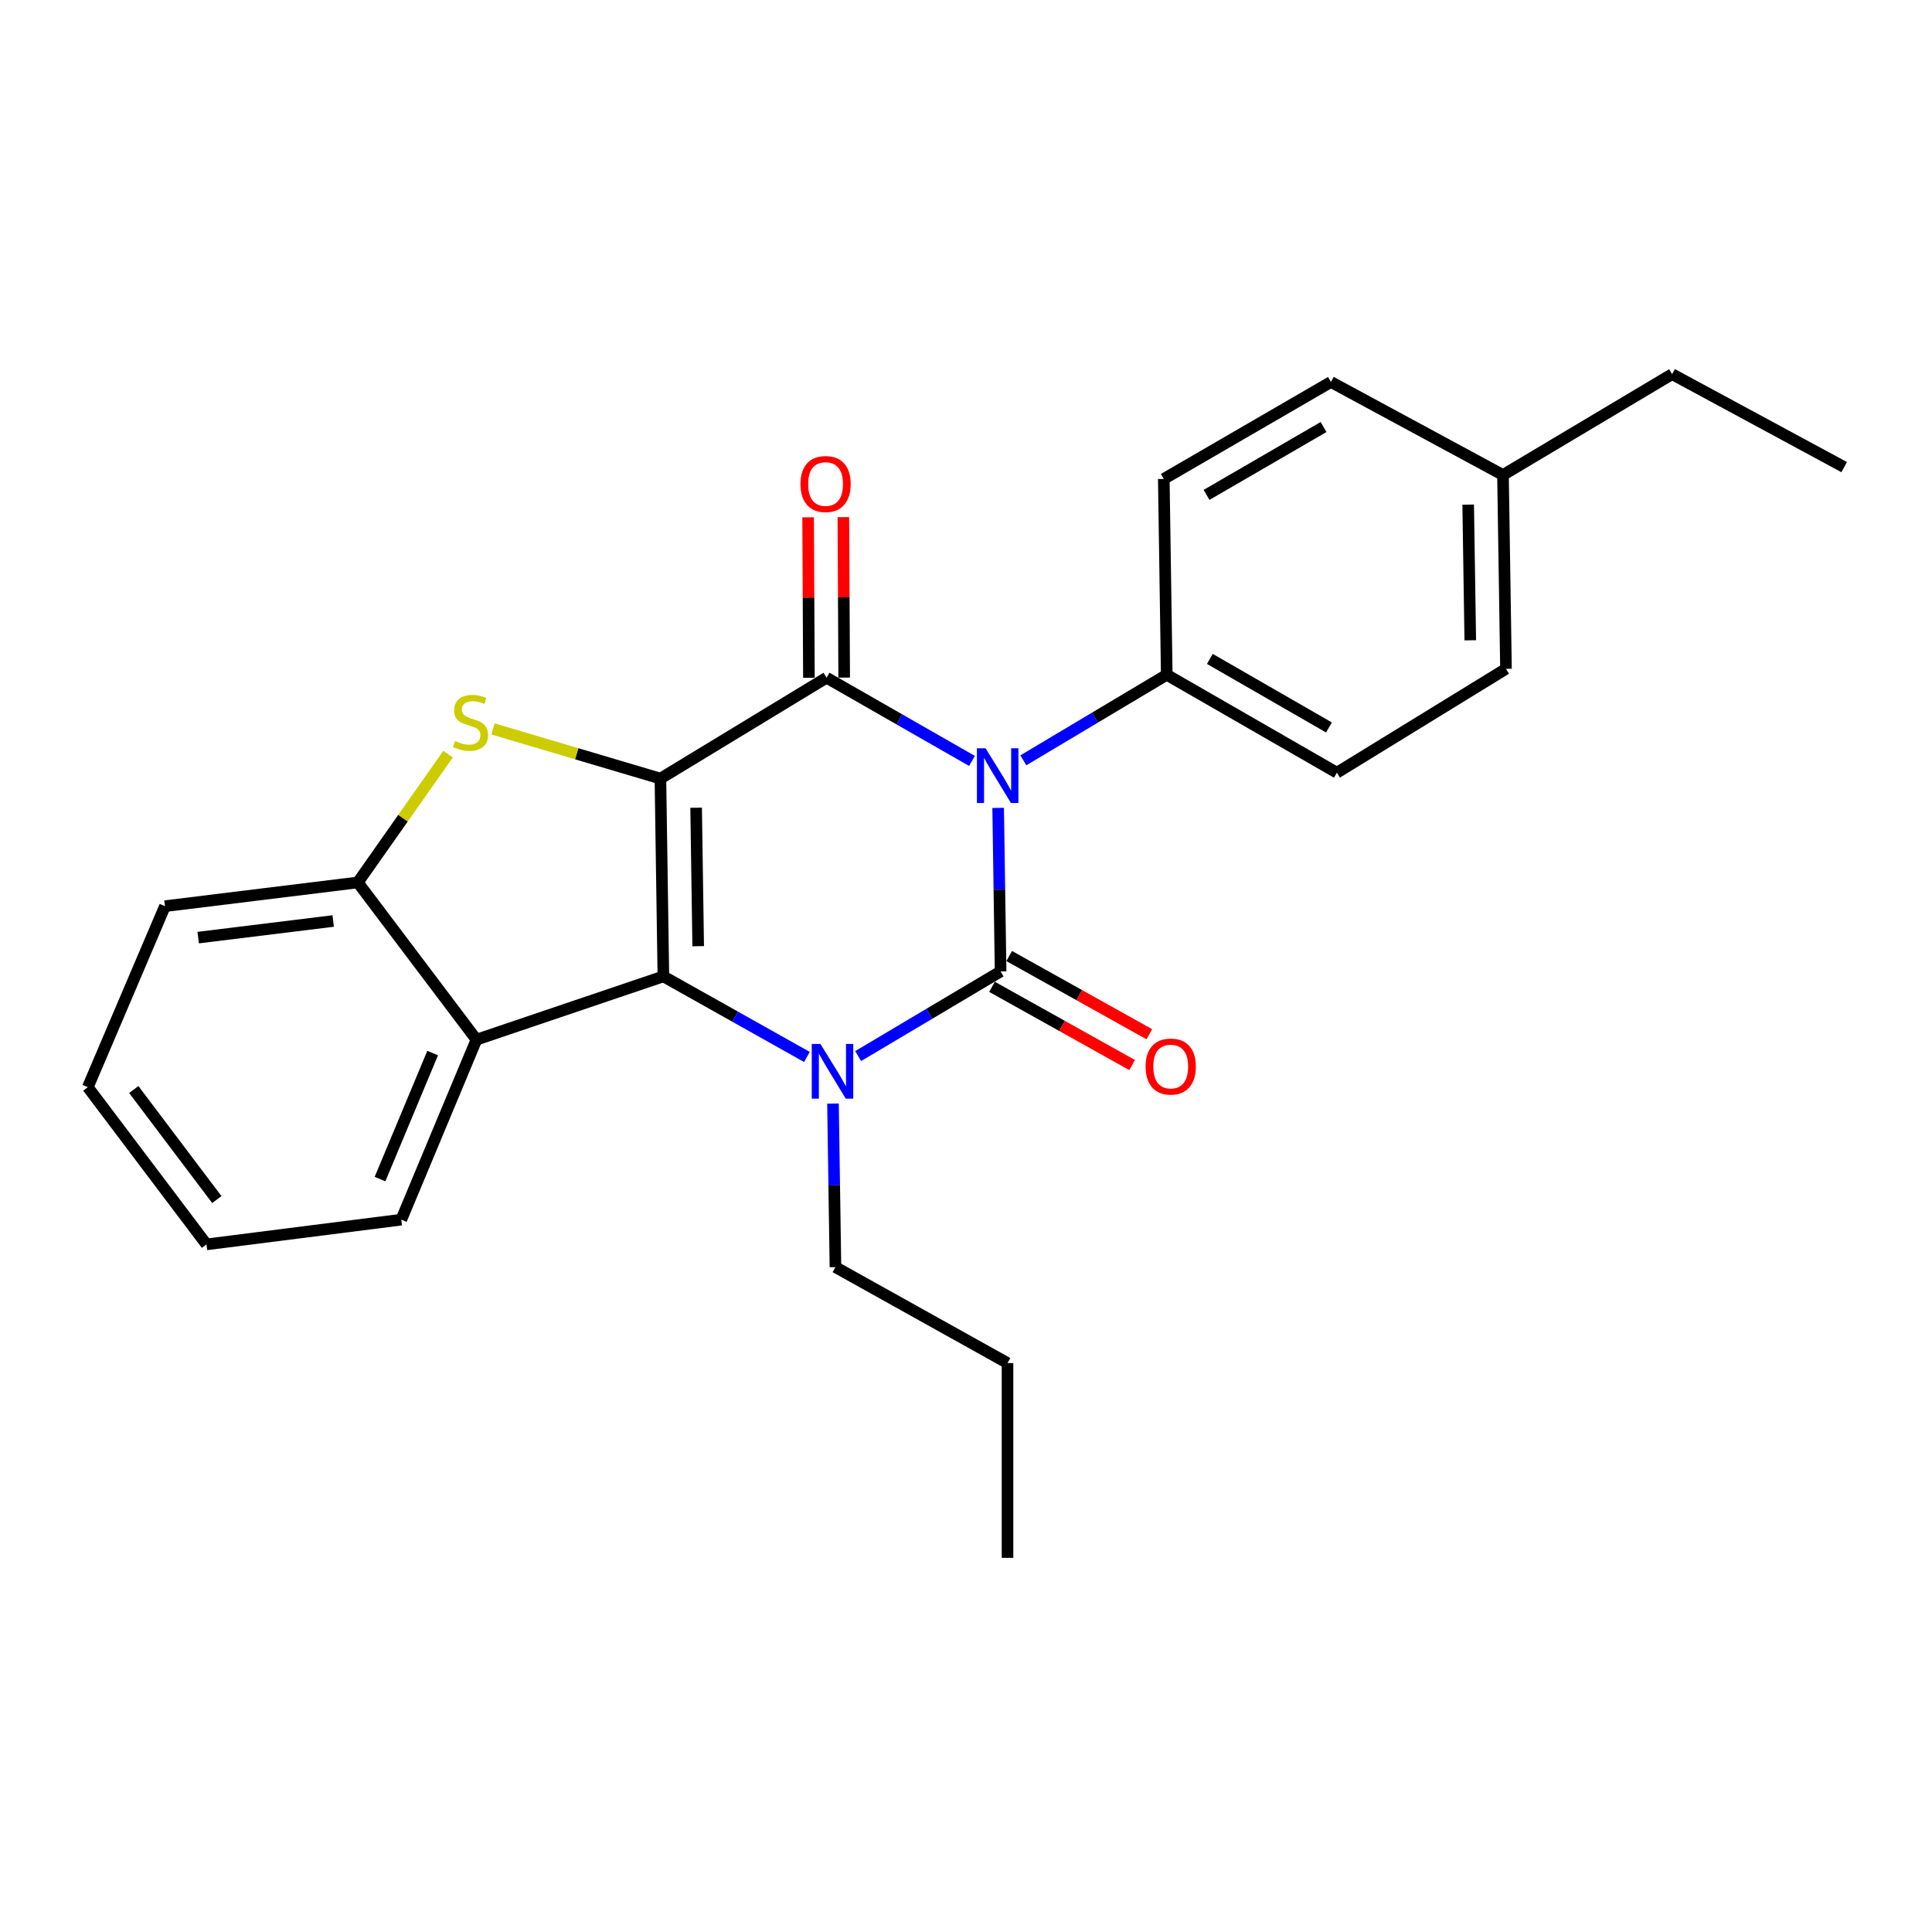 <?xml version='1.0' encoding='iso-8859-1'?>
<svg version='1.1' baseProfile='full'
              xmlns='http://www.w3.org/2000/svg'
                      xmlns:rdkit='http://www.rdkit.org/xml'
                      xmlns:xlink='http://www.w3.org/1999/xlink'
                  xml:space='preserve'
width='1000px' height='1000px' viewBox='0 0 1000 1000'>
<!-- END OF HEADER -->
<rect style='opacity:1.0;fill:#FFFFFF;stroke:none' width='1000' height='1000' x='0' y='0'> </rect>
<path class='bond-2' d='M 341.833,402.999 L 343.364,505.374' style='fill:none;fill-rule:evenodd;stroke:#000000;stroke-width:6px;stroke-linecap:butt;stroke-linejoin:miter;stroke-opacity:1' />
<path class='bond-2' d='M 360.313,418.082 L 361.385,489.745' style='fill:none;fill-rule:evenodd;stroke:#000000;stroke-width:6px;stroke-linecap:butt;stroke-linejoin:miter;stroke-opacity:1' />
<path class='bond-3' d='M 341.833,402.999 L 427.822,350.777' style='fill:none;fill-rule:evenodd;stroke:#000000;stroke-width:6px;stroke-linecap:butt;stroke-linejoin:miter;stroke-opacity:1' />
<path class='bond-5' d='M 341.833,402.999 L 298.505,390.14' style='fill:none;fill-rule:evenodd;stroke:#000000;stroke-width:6px;stroke-linecap:butt;stroke-linejoin:miter;stroke-opacity:1' />
<path class='bond-5' d='M 298.505,390.14 L 255.177,377.281' style='fill:none;fill-rule:evenodd;stroke:#CCCC00;stroke-width:6px;stroke-linecap:butt;stroke-linejoin:miter;stroke-opacity:1' />
<path class='bond-0' d='M 503.105,393.861 L 465.464,372.319' style='fill:none;fill-rule:evenodd;stroke:#0000FF;stroke-width:6px;stroke-linecap:butt;stroke-linejoin:miter;stroke-opacity:1' />
<path class='bond-0' d='M 465.464,372.319 L 427.822,350.777' style='fill:none;fill-rule:evenodd;stroke:#000000;stroke-width:6px;stroke-linecap:butt;stroke-linejoin:miter;stroke-opacity:1' />
<path class='bond-1' d='M 516.646,418.161 L 517.277,460.485' style='fill:none;fill-rule:evenodd;stroke:#0000FF;stroke-width:6px;stroke-linecap:butt;stroke-linejoin:miter;stroke-opacity:1' />
<path class='bond-1' d='M 517.277,460.485 L 517.908,502.809' style='fill:none;fill-rule:evenodd;stroke:#000000;stroke-width:6px;stroke-linecap:butt;stroke-linejoin:miter;stroke-opacity:1' />
<path class='bond-8' d='M 529.684,393.541 L 566.795,371.403' style='fill:none;fill-rule:evenodd;stroke:#0000FF;stroke-width:6px;stroke-linecap:butt;stroke-linejoin:miter;stroke-opacity:1' />
<path class='bond-8' d='M 566.795,371.403 L 603.907,349.266' style='fill:none;fill-rule:evenodd;stroke:#000000;stroke-width:6px;stroke-linecap:butt;stroke-linejoin:miter;stroke-opacity:1' />
<path class='bond-9' d='M 513.46,510.778 L 549.728,531.021' style='fill:none;fill-rule:evenodd;stroke:#000000;stroke-width:6px;stroke-linecap:butt;stroke-linejoin:miter;stroke-opacity:1' />
<path class='bond-9' d='M 549.728,531.021 L 585.996,551.264' style='fill:none;fill-rule:evenodd;stroke:#FF0000;stroke-width:6px;stroke-linecap:butt;stroke-linejoin:miter;stroke-opacity:1' />
<path class='bond-9' d='M 522.356,494.84 L 558.624,515.083' style='fill:none;fill-rule:evenodd;stroke:#000000;stroke-width:6px;stroke-linecap:butt;stroke-linejoin:miter;stroke-opacity:1' />
<path class='bond-9' d='M 558.624,515.083 L 594.892,535.326' style='fill:none;fill-rule:evenodd;stroke:#FF0000;stroke-width:6px;stroke-linecap:butt;stroke-linejoin:miter;stroke-opacity:1' />
<path class='bond-26' d='M 517.908,502.809 L 481.041,524.718' style='fill:none;fill-rule:evenodd;stroke:#000000;stroke-width:6px;stroke-linecap:butt;stroke-linejoin:miter;stroke-opacity:1' />
<path class='bond-26' d='M 481.041,524.718 L 444.175,546.627' style='fill:none;fill-rule:evenodd;stroke:#0000FF;stroke-width:6px;stroke-linecap:butt;stroke-linejoin:miter;stroke-opacity:1' />
<path class='bond-4' d='M 343.364,505.374 L 380.509,526.225' style='fill:none;fill-rule:evenodd;stroke:#000000;stroke-width:6px;stroke-linecap:butt;stroke-linejoin:miter;stroke-opacity:1' />
<path class='bond-4' d='M 380.509,526.225 L 417.655,547.076' style='fill:none;fill-rule:evenodd;stroke:#0000FF;stroke-width:6px;stroke-linecap:butt;stroke-linejoin:miter;stroke-opacity:1' />
<path class='bond-6' d='M 343.364,505.374 L 246.616,538.127' style='fill:none;fill-rule:evenodd;stroke:#000000;stroke-width:6px;stroke-linecap:butt;stroke-linejoin:miter;stroke-opacity:1' />
<path class='bond-10' d='M 436.948,350.73 L 436.738,309.201' style='fill:none;fill-rule:evenodd;stroke:#000000;stroke-width:6px;stroke-linecap:butt;stroke-linejoin:miter;stroke-opacity:1' />
<path class='bond-10' d='M 436.738,309.201 L 436.528,267.671' style='fill:none;fill-rule:evenodd;stroke:#FF0000;stroke-width:6px;stroke-linecap:butt;stroke-linejoin:miter;stroke-opacity:1' />
<path class='bond-10' d='M 418.696,350.823 L 418.486,309.293' style='fill:none;fill-rule:evenodd;stroke:#000000;stroke-width:6px;stroke-linecap:butt;stroke-linejoin:miter;stroke-opacity:1' />
<path class='bond-10' d='M 418.486,309.293 L 418.276,267.764' style='fill:none;fill-rule:evenodd;stroke:#FF0000;stroke-width:6px;stroke-linecap:butt;stroke-linejoin:miter;stroke-opacity:1' />
<path class='bond-13' d='M 431.155,571.208 L 431.79,613.537' style='fill:none;fill-rule:evenodd;stroke:#0000FF;stroke-width:6px;stroke-linecap:butt;stroke-linejoin:miter;stroke-opacity:1' />
<path class='bond-13' d='M 431.79,613.537 L 432.426,655.865' style='fill:none;fill-rule:evenodd;stroke:#000000;stroke-width:6px;stroke-linecap:butt;stroke-linejoin:miter;stroke-opacity:1' />
<path class='bond-7' d='M 231.919,390.336 L 208.558,423.544' style='fill:none;fill-rule:evenodd;stroke:#CCCC00;stroke-width:6px;stroke-linecap:butt;stroke-linejoin:miter;stroke-opacity:1' />
<path class='bond-7' d='M 208.558,423.544 L 185.197,456.752' style='fill:none;fill-rule:evenodd;stroke:#000000;stroke-width:6px;stroke-linecap:butt;stroke-linejoin:miter;stroke-opacity:1' />
<path class='bond-17' d='M 246.616,538.127 L 207.708,631.296' style='fill:none;fill-rule:evenodd;stroke:#000000;stroke-width:6px;stroke-linecap:butt;stroke-linejoin:miter;stroke-opacity:1' />
<path class='bond-17' d='M 223.937,545.069 L 196.702,610.287' style='fill:none;fill-rule:evenodd;stroke:#000000;stroke-width:6px;stroke-linecap:butt;stroke-linejoin:miter;stroke-opacity:1' />
<path class='bond-25' d='M 246.616,538.127 L 185.197,456.752' style='fill:none;fill-rule:evenodd;stroke:#000000;stroke-width:6px;stroke-linecap:butt;stroke-linejoin:miter;stroke-opacity:1' />
<path class='bond-18' d='M 185.197,456.752 L 85.387,469.032' style='fill:none;fill-rule:evenodd;stroke:#000000;stroke-width:6px;stroke-linecap:butt;stroke-linejoin:miter;stroke-opacity:1' />
<path class='bond-18' d='M 172.454,476.71 L 102.587,485.306' style='fill:none;fill-rule:evenodd;stroke:#000000;stroke-width:6px;stroke-linecap:butt;stroke-linejoin:miter;stroke-opacity:1' />
<path class='bond-11' d='M 603.907,349.266 L 691.964,399.946' style='fill:none;fill-rule:evenodd;stroke:#000000;stroke-width:6px;stroke-linecap:butt;stroke-linejoin:miter;stroke-opacity:1' />
<path class='bond-11' d='M 626.22,341.048 L 687.861,376.525' style='fill:none;fill-rule:evenodd;stroke:#000000;stroke-width:6px;stroke-linecap:butt;stroke-linejoin:miter;stroke-opacity:1' />
<path class='bond-12' d='M 603.907,349.266 L 602.376,247.894' style='fill:none;fill-rule:evenodd;stroke:#000000;stroke-width:6px;stroke-linecap:butt;stroke-linejoin:miter;stroke-opacity:1' />
<path class='bond-14' d='M 691.964,399.946 L 779.495,346.183' style='fill:none;fill-rule:evenodd;stroke:#000000;stroke-width:6px;stroke-linecap:butt;stroke-linejoin:miter;stroke-opacity:1' />
<path class='bond-15' d='M 602.376,247.894 L 688.892,197.71' style='fill:none;fill-rule:evenodd;stroke:#000000;stroke-width:6px;stroke-linecap:butt;stroke-linejoin:miter;stroke-opacity:1' />
<path class='bond-15' d='M 624.511,256.155 L 685.073,221.026' style='fill:none;fill-rule:evenodd;stroke:#000000;stroke-width:6px;stroke-linecap:butt;stroke-linejoin:miter;stroke-opacity:1' />
<path class='bond-20' d='M 432.426,655.865 L 521.487,705.522' style='fill:none;fill-rule:evenodd;stroke:#000000;stroke-width:6px;stroke-linecap:butt;stroke-linejoin:miter;stroke-opacity:1' />
<path class='bond-28' d='M 779.495,346.183 L 777.943,245.856' style='fill:none;fill-rule:evenodd;stroke:#000000;stroke-width:6px;stroke-linecap:butt;stroke-linejoin:miter;stroke-opacity:1' />
<path class='bond-28' d='M 761.012,331.416 L 759.926,261.187' style='fill:none;fill-rule:evenodd;stroke:#000000;stroke-width:6px;stroke-linecap:butt;stroke-linejoin:miter;stroke-opacity:1' />
<path class='bond-16' d='M 688.892,197.71 L 777.943,245.856' style='fill:none;fill-rule:evenodd;stroke:#000000;stroke-width:6px;stroke-linecap:butt;stroke-linejoin:miter;stroke-opacity:1' />
<path class='bond-19' d='M 777.943,245.856 L 865.484,193.654' style='fill:none;fill-rule:evenodd;stroke:#000000;stroke-width:6px;stroke-linecap:butt;stroke-linejoin:miter;stroke-opacity:1' />
<path class='bond-21' d='M 207.708,631.296 L 106.874,644.093' style='fill:none;fill-rule:evenodd;stroke:#000000;stroke-width:6px;stroke-linecap:butt;stroke-linejoin:miter;stroke-opacity:1' />
<path class='bond-22' d='M 85.387,469.032 L 45.455,562.717' style='fill:none;fill-rule:evenodd;stroke:#000000;stroke-width:6px;stroke-linecap:butt;stroke-linejoin:miter;stroke-opacity:1' />
<path class='bond-23' d='M 865.484,193.654 L 954.545,241.779' style='fill:none;fill-rule:evenodd;stroke:#000000;stroke-width:6px;stroke-linecap:butt;stroke-linejoin:miter;stroke-opacity:1' />
<path class='bond-24' d='M 521.487,705.522 L 521.487,806.346' style='fill:none;fill-rule:evenodd;stroke:#000000;stroke-width:6px;stroke-linecap:butt;stroke-linejoin:miter;stroke-opacity:1' />
<path class='bond-27' d='M 106.874,644.093 L 45.455,562.717' style='fill:none;fill-rule:evenodd;stroke:#000000;stroke-width:6px;stroke-linecap:butt;stroke-linejoin:miter;stroke-opacity:1' />
<path class='bond-27' d='M 112.229,620.89 L 69.236,563.928' style='fill:none;fill-rule:evenodd;stroke:#000000;stroke-width:6px;stroke-linecap:butt;stroke-linejoin:miter;stroke-opacity:1' />
<path  class='atom-1' d='M 510.137 387.307
L 519.417 402.307
Q 520.337 403.787, 521.817 406.467
Q 523.297 409.147, 523.377 409.307
L 523.377 387.307
L 527.137 387.307
L 527.137 415.627
L 523.257 415.627
L 513.297 399.227
Q 512.137 397.307, 510.897 395.107
Q 509.697 392.907, 509.337 392.227
L 509.337 415.627
L 505.657 415.627
L 505.657 387.307
L 510.137 387.307
' fill='#0000FF'/>
<path  class='atom-5' d='M 424.645 540.354
L 433.925 555.354
Q 434.845 556.834, 436.325 559.514
Q 437.805 562.194, 437.885 562.354
L 437.885 540.354
L 441.645 540.354
L 441.645 568.674
L 437.765 568.674
L 427.805 552.274
Q 426.645 550.354, 425.405 548.154
Q 424.205 545.954, 423.845 545.274
L 423.845 568.674
L 420.165 568.674
L 420.165 540.354
L 424.645 540.354
' fill='#0000FF'/>
<path  class='atom-6' d='M 235.534 383.545
Q 235.854 383.665, 237.174 384.225
Q 238.494 384.785, 239.934 385.145
Q 241.414 385.465, 242.854 385.465
Q 245.534 385.465, 247.094 384.185
Q 248.654 382.865, 248.654 380.585
Q 248.654 379.025, 247.854 378.065
Q 247.094 377.105, 245.894 376.585
Q 244.694 376.065, 242.694 375.465
Q 240.174 374.705, 238.654 373.985
Q 237.174 373.265, 236.094 371.745
Q 235.054 370.225, 235.054 367.665
Q 235.054 364.105, 237.454 361.905
Q 239.894 359.705, 244.694 359.705
Q 247.974 359.705, 251.694 361.265
L 250.774 364.345
Q 247.374 362.945, 244.814 362.945
Q 242.054 362.945, 240.534 364.105
Q 239.014 365.225, 239.054 367.185
Q 239.054 368.705, 239.814 369.625
Q 240.614 370.545, 241.734 371.065
Q 242.894 371.585, 244.814 372.185
Q 247.374 372.985, 248.894 373.785
Q 250.414 374.585, 251.494 376.225
Q 252.614 377.825, 252.614 380.585
Q 252.614 384.505, 249.974 386.625
Q 247.374 388.705, 243.014 388.705
Q 240.494 388.705, 238.574 388.145
Q 236.694 387.625, 234.454 386.705
L 235.534 383.545
' fill='#CCCC00'/>
<path  class='atom-10' d='M 592.965 552.038
Q 592.965 545.238, 596.325 541.438
Q 599.685 537.638, 605.965 537.638
Q 612.245 537.638, 615.605 541.438
Q 618.965 545.238, 618.965 552.038
Q 618.965 558.918, 615.565 562.838
Q 612.165 566.718, 605.965 566.718
Q 599.725 566.718, 596.325 562.838
Q 592.965 558.958, 592.965 552.038
M 605.965 563.518
Q 610.285 563.518, 612.605 560.638
Q 614.965 557.718, 614.965 552.038
Q 614.965 546.478, 612.605 543.678
Q 610.285 540.838, 605.965 540.838
Q 601.645 540.838, 599.285 543.638
Q 596.965 546.438, 596.965 552.038
Q 596.965 557.758, 599.285 560.638
Q 601.645 563.518, 605.965 563.518
' fill='#FF0000'/>
<path  class='atom-11' d='M 414.315 250.529
Q 414.315 243.729, 417.675 239.929
Q 421.035 236.129, 427.315 236.129
Q 433.595 236.129, 436.955 239.929
Q 440.315 243.729, 440.315 250.529
Q 440.315 257.409, 436.915 261.329
Q 433.515 265.209, 427.315 265.209
Q 421.075 265.209, 417.675 261.329
Q 414.315 257.449, 414.315 250.529
M 427.315 262.009
Q 431.635 262.009, 433.955 259.129
Q 436.315 256.209, 436.315 250.529
Q 436.315 244.969, 433.955 242.169
Q 431.635 239.329, 427.315 239.329
Q 422.995 239.329, 420.635 242.129
Q 418.315 244.929, 418.315 250.529
Q 418.315 256.249, 420.635 259.129
Q 422.995 262.009, 427.315 262.009
' fill='#FF0000'/>
</svg>

